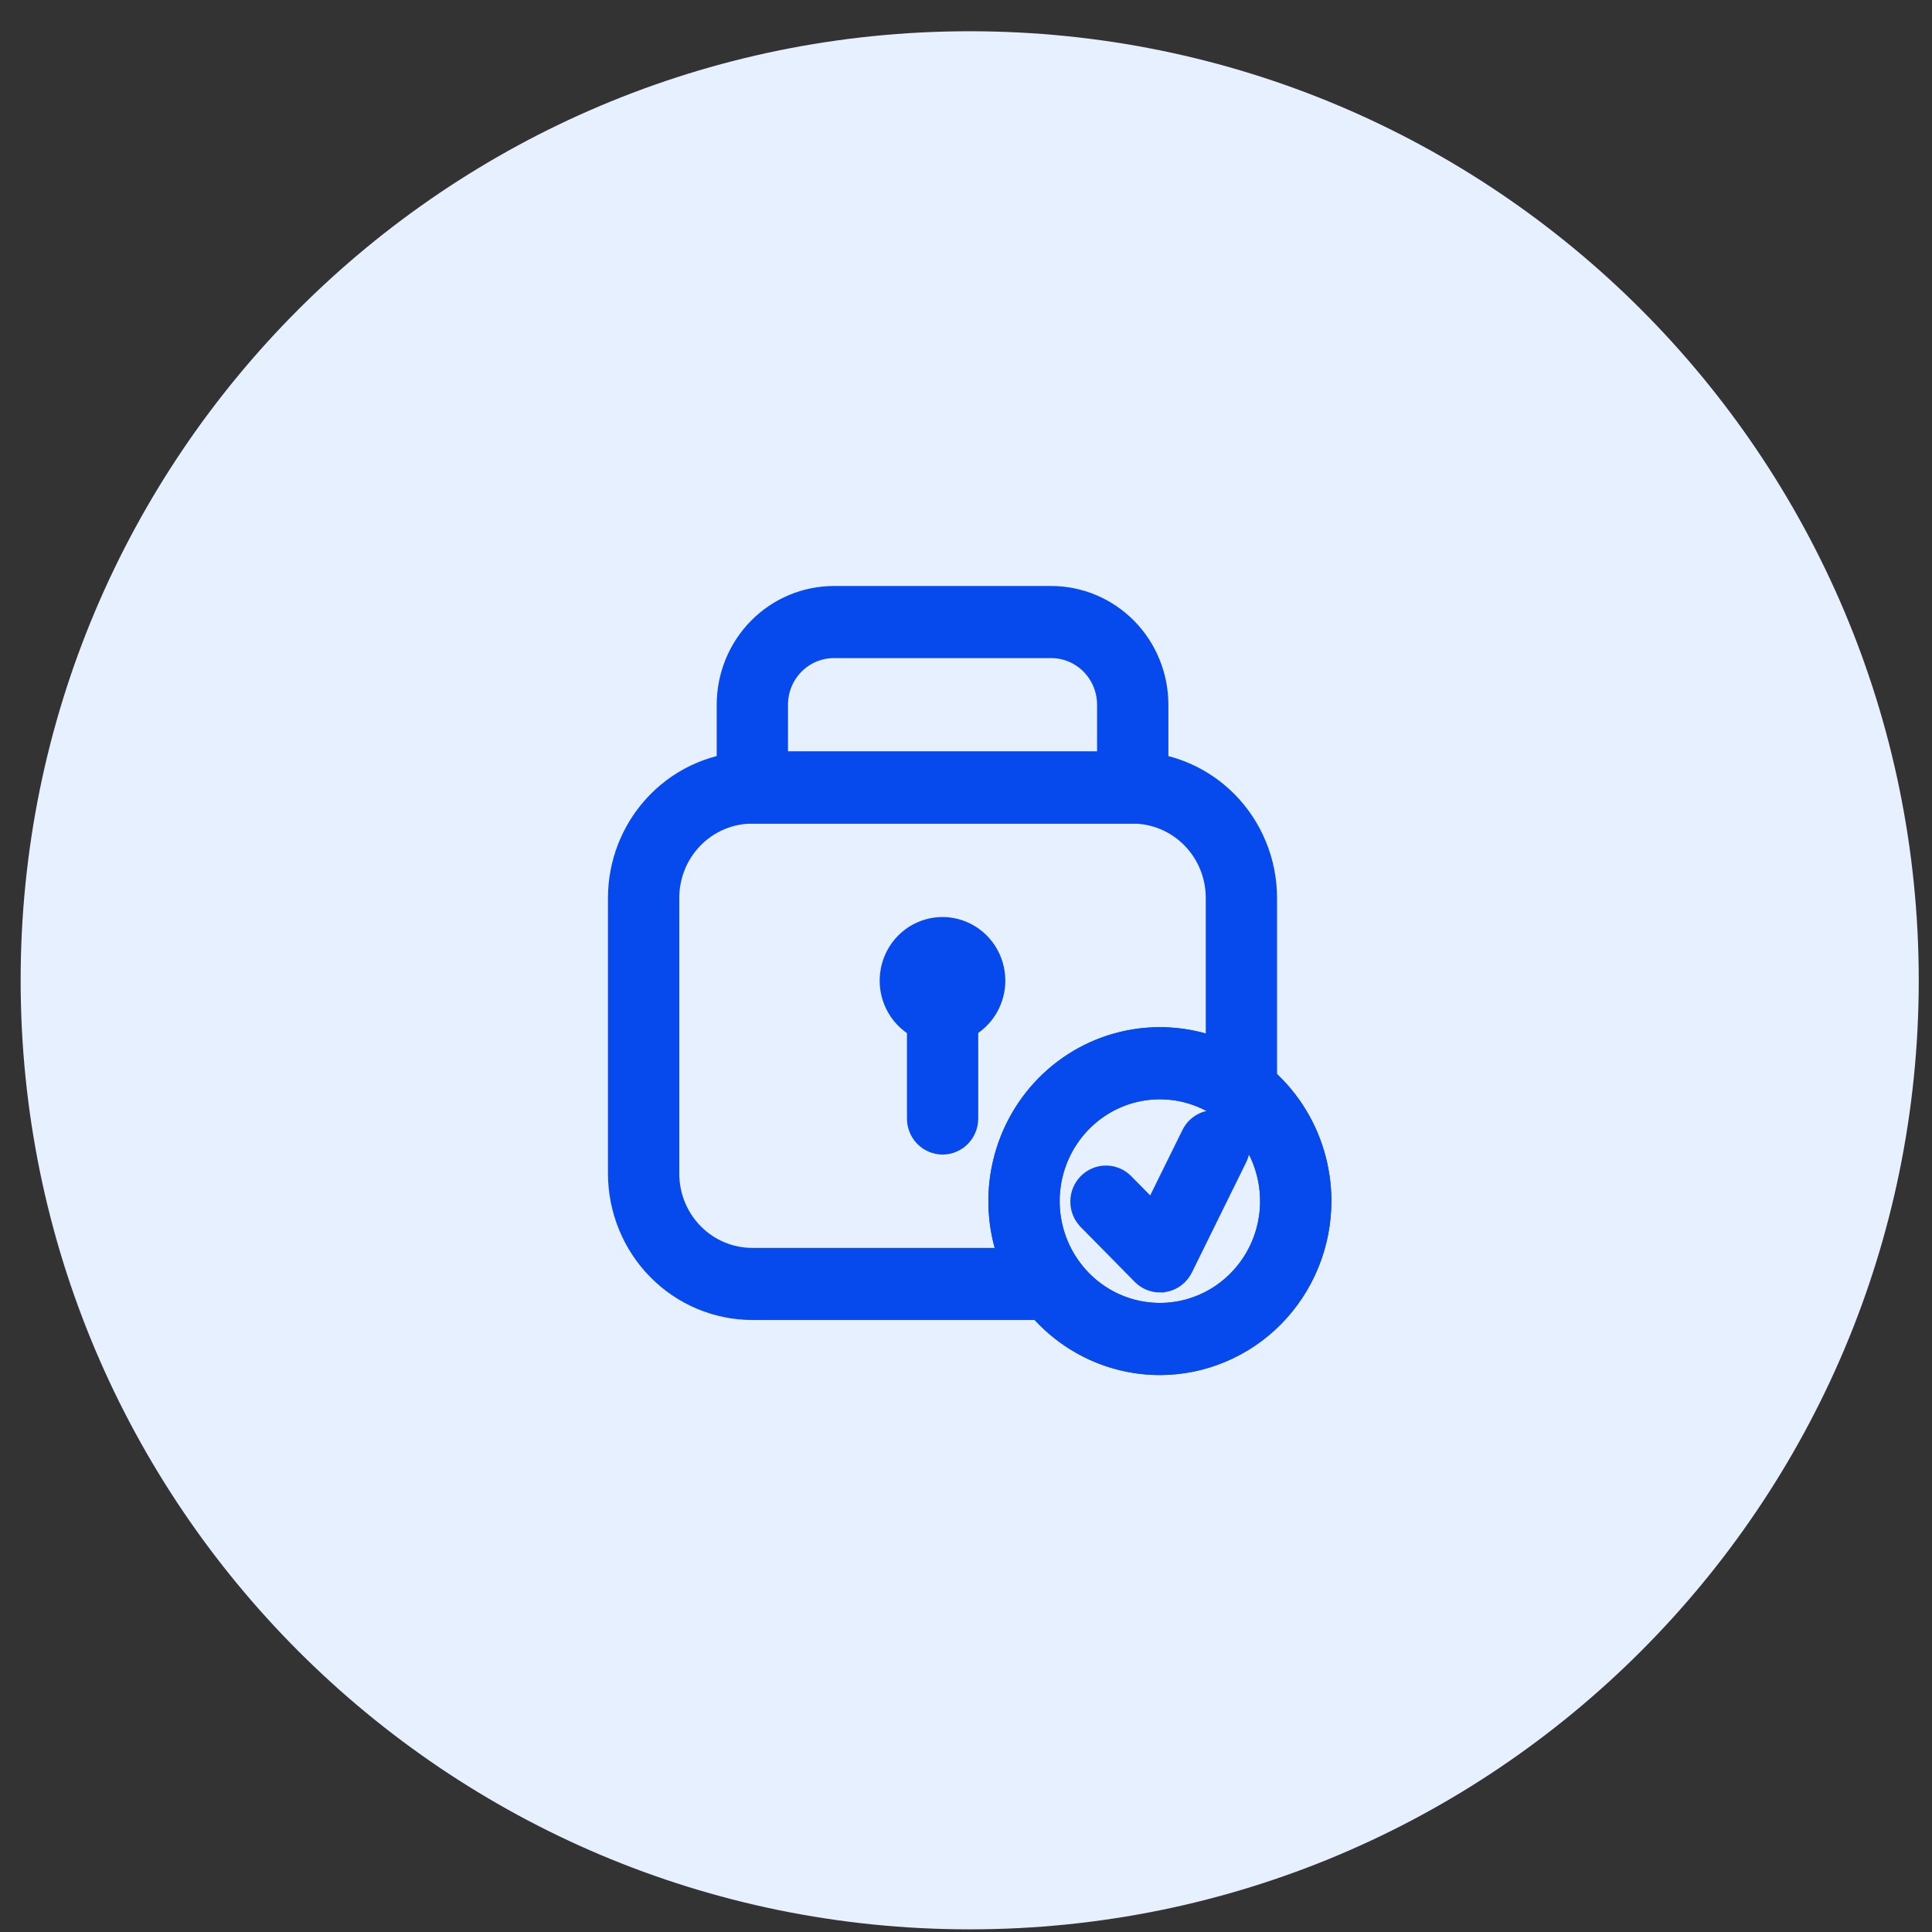 <svg width="57" height="57" viewBox="0 0 57 57" fill="none" xmlns="http://www.w3.org/2000/svg">
<rect x="0" y="0" width="57" height="57" fill="#333333" stroke="none"/>
<path d="M28.609 56.922C44.073 56.922 56.609 44.386 56.609 28.922C56.609 13.458 44.073 0.922 28.609 0.922C13.145 0.922 0.609 13.458 0.609 28.922C0.609 44.386 13.145 56.922 28.609 56.922Z" fill="#E6F0FF"/>
<path d="M33.257 30.526C34.215 30.333 35.207 30.432 36.109 30.811C37.011 31.191 37.782 31.832 38.324 32.655C38.866 33.479 39.155 34.447 39.155 35.437C39.154 36.763 38.634 38.036 37.709 38.975C36.784 39.913 35.529 40.442 34.22 40.443C33.243 40.443 32.289 40.149 31.477 39.599C30.666 39.048 30.033 38.266 29.66 37.352C29.287 36.437 29.19 35.431 29.38 34.46C29.57 33.489 30.04 32.597 30.73 31.896C31.419 31.196 32.299 30.72 33.257 30.526ZM34.22 32.307C33.611 32.307 33.015 32.49 32.509 32.834C32.002 33.178 31.607 33.666 31.373 34.238C31.14 34.81 31.078 35.44 31.197 36.047C31.316 36.654 31.611 37.213 32.042 37.65C32.473 38.088 33.022 38.385 33.619 38.506C34.216 38.626 34.836 38.565 35.398 38.328C35.961 38.092 36.443 37.69 36.782 37.176C37.121 36.661 37.302 36.056 37.302 35.437C37.302 34.606 36.977 33.809 36.398 33.223C35.82 32.636 35.036 32.307 34.22 32.307Z" fill="#0649ED" stroke="#0649ED" stroke-width="0.25"/>
<path d="M35.892 32.877C36.013 32.886 36.132 32.919 36.241 32.975C36.35 33.03 36.448 33.106 36.527 33.199C36.607 33.292 36.668 33.401 36.706 33.518C36.744 33.634 36.76 33.757 36.751 33.88C36.742 34.002 36.71 34.122 36.656 34.232L35.053 37.487C34.987 37.62 34.892 37.736 34.773 37.824C34.685 37.89 34.585 37.94 34.48 37.971L34.372 37.995C34.323 38.003 34.273 38.006 34.224 38.006V38.007C33.977 38.007 33.741 37.908 33.567 37.731L31.964 36.105L31.963 36.102C31.794 35.925 31.701 35.689 31.703 35.443C31.705 35.198 31.802 34.962 31.974 34.788C32.145 34.614 32.379 34.515 32.622 34.513C32.835 34.511 33.041 34.583 33.206 34.716L33.274 34.776L33.275 34.778L33.969 35.481L34.997 33.395C35.051 33.285 35.126 33.186 35.218 33.105C35.31 33.025 35.417 32.963 35.532 32.924C35.648 32.885 35.77 32.868 35.892 32.877Z" fill="#0649ED" stroke="#0649ED" stroke-width="0.25"/>
<path d="M33.419 22.297L33.624 22.303C34.646 22.355 35.615 22.79 36.341 23.527C37.115 24.314 37.55 25.379 37.552 26.49V32.185C37.552 32.434 37.455 32.672 37.281 32.849C37.108 33.025 36.871 33.124 36.625 33.124C36.379 33.124 36.143 33.025 35.97 32.849C35.796 32.672 35.699 32.434 35.699 32.185V26.49C35.699 25.875 35.458 25.286 35.03 24.852C34.603 24.418 34.023 24.174 33.419 24.174H22.195C21.591 24.174 21.012 24.418 20.584 24.852C20.156 25.286 19.916 25.875 19.916 26.49V34.626C19.916 35.241 20.156 35.831 20.584 36.265C21.012 36.699 21.591 36.942 22.195 36.942H31.014C31.26 36.942 31.496 37.041 31.67 37.218C31.843 37.394 31.94 37.633 31.94 37.881C31.94 38.129 31.843 38.368 31.67 38.544C31.496 38.72 31.26 38.819 31.014 38.819H22.195C21.099 38.818 20.048 38.375 19.273 37.589C18.499 36.803 18.064 35.737 18.062 34.626V26.49L18.067 26.282C18.119 25.247 18.547 24.264 19.273 23.527C20.048 22.741 21.099 22.298 22.195 22.297H33.419Z" fill="#0649ED" stroke="#0649ED" stroke-width="0.25"/>
<path d="M31.015 17.414C31.899 17.414 32.746 17.77 33.371 18.404C33.996 19.038 34.346 19.898 34.346 20.794V23.234C34.346 23.483 34.249 23.721 34.075 23.898C33.902 24.074 33.665 24.173 33.419 24.173H22.196C21.95 24.173 21.714 24.074 21.54 23.898C21.366 23.721 21.27 23.483 21.27 23.234V20.794C21.27 19.898 21.62 19.038 22.245 18.404C22.87 17.77 23.718 17.414 24.602 17.414H31.015ZM24.602 19.291C24.21 19.291 23.834 19.449 23.557 19.73C23.279 20.012 23.123 20.395 23.123 20.794V22.296H32.492V20.794C32.492 20.395 32.336 20.012 32.059 19.73C31.781 19.449 31.406 19.291 31.015 19.291H24.602Z" fill="#0649ED" stroke="#0649ED" stroke-width="0.25"/>
<path d="M33.257 30.526C34.215 30.333 35.207 30.432 36.109 30.811C37.011 31.191 37.782 31.832 38.324 32.655C38.866 33.479 39.155 34.447 39.155 35.437C39.154 36.763 38.634 38.036 37.709 38.975C36.784 39.913 35.529 40.442 34.22 40.443C33.243 40.443 32.289 40.149 31.477 39.599C30.666 39.048 30.033 38.266 29.66 37.352C29.287 36.437 29.19 35.431 29.38 34.46C29.57 33.489 30.04 32.597 30.73 31.896C31.419 31.196 32.299 30.72 33.257 30.526ZM34.22 32.307C33.611 32.307 33.015 32.49 32.509 32.834C32.002 33.178 31.607 33.666 31.373 34.238C31.14 34.81 31.078 35.44 31.197 36.047C31.316 36.654 31.611 37.213 32.042 37.65C32.473 38.088 33.022 38.385 33.619 38.506C34.216 38.626 34.836 38.565 35.398 38.328C35.961 38.092 36.443 37.69 36.782 37.176C37.121 36.661 37.302 36.056 37.302 35.437C37.302 34.606 36.977 33.809 36.398 33.223C35.82 32.636 35.036 32.307 34.22 32.307Z" fill="#0649ED" stroke="#0649ED" stroke-width="0.25"/>
<path d="M27.81 27.992C28.056 27.992 28.292 28.091 28.466 28.268C28.639 28.444 28.736 28.682 28.736 28.931V32.999C28.736 33.247 28.639 33.486 28.466 33.662C28.292 33.838 28.056 33.938 27.81 33.938C27.563 33.938 27.327 33.838 27.153 33.662C26.98 33.486 26.883 33.247 26.883 32.999V28.931C26.883 28.682 26.98 28.444 27.153 28.268C27.327 28.091 27.563 27.992 27.81 27.992Z" fill="#0649ED" stroke="#0649ED" stroke-width="0.25"/>
<path d="M27.469 27.214C27.804 27.146 28.153 27.181 28.469 27.314C28.785 27.446 29.055 27.671 29.244 27.959C29.434 28.247 29.535 28.586 29.535 28.932C29.535 29.396 29.353 29.841 29.029 30.17C28.705 30.499 28.265 30.684 27.807 30.685C27.465 30.685 27.13 30.581 26.846 30.389C26.561 30.196 26.34 29.922 26.209 29.602C26.079 29.282 26.045 28.93 26.111 28.591C26.178 28.251 26.342 27.939 26.584 27.693C26.826 27.448 27.133 27.282 27.469 27.214Z" fill="#0649ED" stroke="#0649ED" stroke-width="0.25"/>
</svg>

